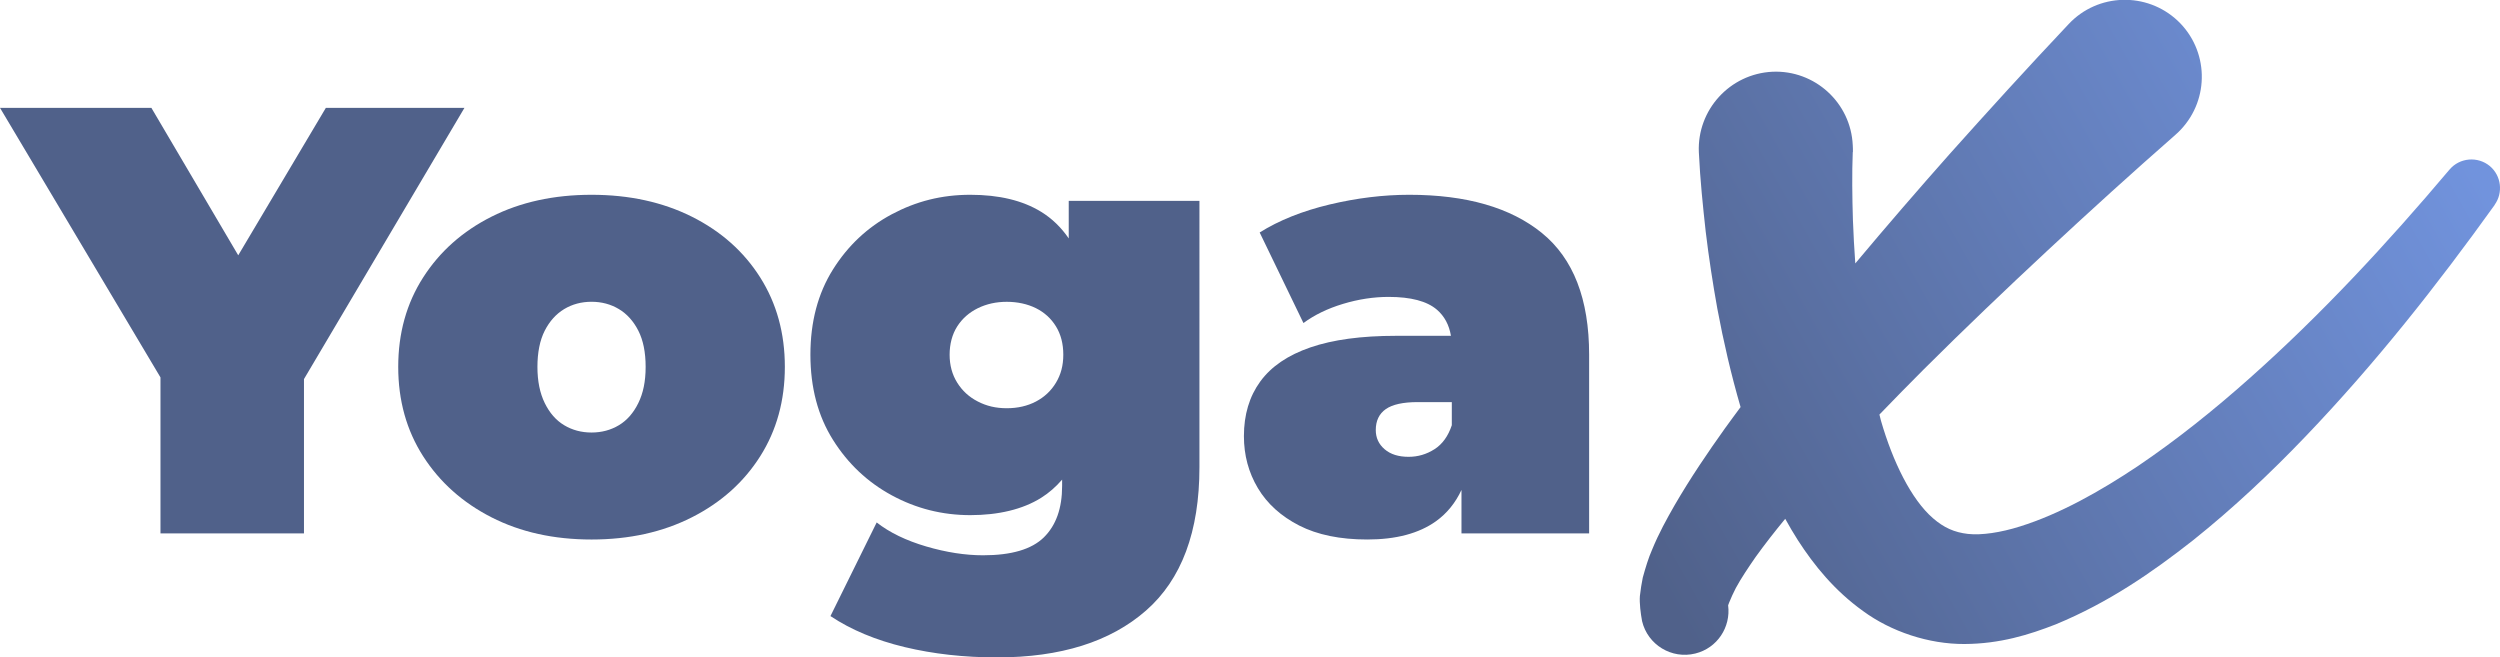 <?xml version="1.0" encoding="UTF-8"?>
<svg id="Livello_2" data-name="Livello 2" xmlns="http://www.w3.org/2000/svg" xmlns:xlink="http://www.w3.org/1999/xlink" viewBox="0 0 612.22 161">
  <defs>
    <style>
      .cls-1 {
        fill: #50618a;
      }

      .cls-2 {
        fill: url(#Sfumatura_senza_nome_9);
      }
    </style>
    <linearGradient id="Sfumatura_senza_nome_9" data-name="Sfumatura senza nome 9" x1="396.09" y1="125.54" x2="591.09" y2="15.54" gradientUnits="userSpaceOnUse">
      <stop offset="0" stop-color="#50618a"/>
      <stop offset="1" stop-color="#7193dd"/>
    </linearGradient>
  </defs>
  <g id="Livello_1-2" data-name="Livello 1">
    <g>
      <path class="cls-2" d="M610.92,50.18c-14.15,19.72-29.27,38.9-46.36,56.74-8.54,8.92-17.63,17.5-27.55,25.42-9.97,7.83-20.61,15.2-33.59,20.56-6.53,2.55-13.65,4.77-22.36,4.81-8.71.04-17.93-3.01-24.83-8.08-6.95-4.98-11.98-11.18-15.95-17.34-1.09-1.72-2.14-3.48-3.1-5.24-2.55,3.1-4.98,6.2-7.24,9.34-1.8,2.6-3.6,5.28-4.86,7.62-.45.81-1.29,2.69-1.61,3.5,0,.03-.03.07-.04.1-.07.2-.15.41-.23.62.69,5.36-2.67,10.49-8.05,11.81-5.78,1.43-11.64-2.13-13.02-7.92-.37-1.97-.67-4.48-.54-6.16.17-1.5.42-3.14.71-4.52.67-2.43,1.42-4.9,2.26-6.78,1.68-4.11,3.6-7.54,5.53-10.93,3.89-6.7,8.08-12.86,12.35-18.85,1.26-1.76,2.56-3.48,3.81-5.19-2.34-8.04-4.18-16.04-5.69-24.08-1.13-6.28-2.09-12.56-2.85-18.88-.71-6.45-1.34-12.44-1.68-19.43-.46-10.38,7.58-19.22,18.01-19.73,10.38-.46,19.22,7.58,19.68,18.01.04.54.04,1.09.04,1.59l-.04.13c-.21,5.02-.13,11.05.04,16.58.13,3.56.33,7.08.58,10.63,7.58-9.05,15.29-17.97,23.08-26.76,9.59-10.72,19.18-21.27,29.19-31.87,7.12-7.58,19.1-7.92,26.68-.8,7.58,7.16,7.91,19.1.75,26.68-.42.46-.84.84-1.26,1.21l-.08.08c-10.42,9.13-20.94,18.67-31.2,28.22-10.3,9.59-20.43,19.26-30.36,29.15-3.69,3.69-7.29,7.37-10.89,11.1.13.51.25,1.01.38,1.51,2.89,10.01,7.41,19.26,12.73,23.87,2.64,2.3,5.24,3.48,8.58,3.85,3.31.37,8.04-.34,12.77-1.84,9.63-3.01,19.51-8.54,28.9-14.82,9.42-6.37,18.51-13.65,27.22-21.4,17.51-15.54,33.67-32.96,49-51.13l.04-.04c2.47-2.93,6.91-3.31,9.88-.84,2.81,2.38,3.27,6.53,1.17,9.46Z"/>
      <g>
        <polygon class="cls-1" points="113.74 26.41 79.8 26.41 58.34 62.52 37.07 26.41 0 26.41 39.3 92.42 39.3 130.63 74.44 130.63 74.44 92.83 113.74 26.41"/>
        <path class="cls-1" d="M169.42,53.06c-7.15-3.57-15.33-5.36-24.56-5.36s-17.4,1.79-24.49,5.36c-7.1,3.57-12.68,8.54-16.75,14.89-4.07,6.35-6.1,13.65-6.1,21.89s2.03,15.53,6.1,21.89c4.07,6.35,9.65,11.34,16.75,14.96,7.09,3.62,15.26,5.43,24.49,5.43s17.42-1.81,24.56-5.43c7.15-3.62,12.73-8.61,16.75-14.96,4.02-6.35,6.03-13.65,6.03-21.89s-2.01-15.53-6.03-21.89c-4.02-6.35-9.6-11.31-16.75-14.89ZM156.32,98.7c-1.19,2.43-2.78,4.24-4.76,5.43-1.99,1.19-4.22,1.79-6.7,1.79s-4.72-.6-6.7-1.79c-1.99-1.19-3.57-3-4.76-5.43-1.19-2.43-1.79-5.38-1.79-8.86s.59-6.52,1.79-8.86c1.19-2.33,2.78-4.09,4.76-5.29,1.98-1.19,4.22-1.79,6.7-1.79s4.71.6,6.7,1.79c1.98,1.19,3.57,2.95,4.76,5.29,1.19,2.33,1.79,5.29,1.79,8.86s-.6,6.43-1.79,8.86Z"/>
        <path class="cls-1" d="M261.73,58.4c-1.85-2.7-4.1-4.89-6.77-6.53-4.52-2.78-10.3-4.17-17.34-4.17s-13.25,1.59-19.21,4.76c-5.96,3.18-10.77,7.69-14.44,13.55-3.67,5.86-5.51,12.8-5.51,20.84s1.84,14.99,5.51,20.84c3.67,5.86,8.49,10.4,14.44,13.62,5.96,3.23,12.36,4.84,19.21,4.84s12.83-1.41,17.34-4.24c1.93-1.21,3.63-2.71,5.14-4.46v1.56c0,5.46-1.49,9.65-4.47,12.58s-7.94,4.39-14.89,4.39c-4.37,0-9.01-.72-13.92-2.16-4.91-1.44-8.96-3.4-12.13-5.88l-11.32,22.93c5.06,3.37,11.12,5.9,18.16,7.59,7.05,1.69,14.59,2.53,22.63,2.53,15.58,0,27.74-3.82,36.47-11.46,8.73-7.64,13.1-19.35,13.1-35.13V49.19h-32.01v9.21ZM258.6,93.71c-1.19,1.99-2.83,3.52-4.91,4.62-2.08,1.09-4.47,1.64-7.15,1.64s-4.94-.54-7.07-1.64c-2.14-1.09-3.82-2.63-5.06-4.62-1.24-1.98-1.86-4.27-1.86-6.85s.62-4.99,1.86-6.92c1.24-1.94,2.93-3.42,5.06-4.47,2.13-1.04,4.49-1.56,7.07-1.56s5.06.52,7.15,1.56c2.08,1.04,3.72,2.53,4.91,4.47,1.19,1.94,1.79,4.24,1.79,6.92s-.6,4.86-1.79,6.85Z"/>
        <path class="cls-1" d="M377.63,57.08c-7.69-6.25-18.54-9.38-32.53-9.38-6.35,0-12.85.8-19.5,2.38-6.65,1.59-12.36,3.87-17.12,6.85l10.72,22.18c2.68-1.98,5.9-3.55,9.68-4.69,3.77-1.14,7.49-1.71,11.17-1.71,5.46,0,9.4,1.04,11.83,3.13,1.85,1.59,2.99,3.72,3.44,6.4h-13.48c-8.44,0-15.41.94-20.92,2.83-5.51,1.89-9.6,4.67-12.28,8.34-2.68,3.67-4.02,8.14-4.02,13.4,0,4.67,1.14,8.91,3.42,12.73,2.28,3.82,5.66,6.87,10.12,9.16,4.47,2.28,10.02,3.42,16.67,3.42,7.05,0,12.65-1.49,16.82-4.47,2.68-1.92,4.76-4.48,6.25-7.67v10.65h31.26v-43.77c0-13.6-3.85-23.52-11.54-29.78ZM351.28,110.01c-1.94,1.24-4.05,1.86-6.33,1.86-2.48,0-4.44-.62-5.88-1.86-1.44-1.24-2.16-2.8-2.16-4.69,0-2.28.82-3.99,2.46-5.14,1.64-1.14,4.24-1.71,7.82-1.71h8.34v5.66c-.89,2.68-2.31,4.64-4.24,5.88Z"/>
      </g>
    </g>
  </g>
</svg>
